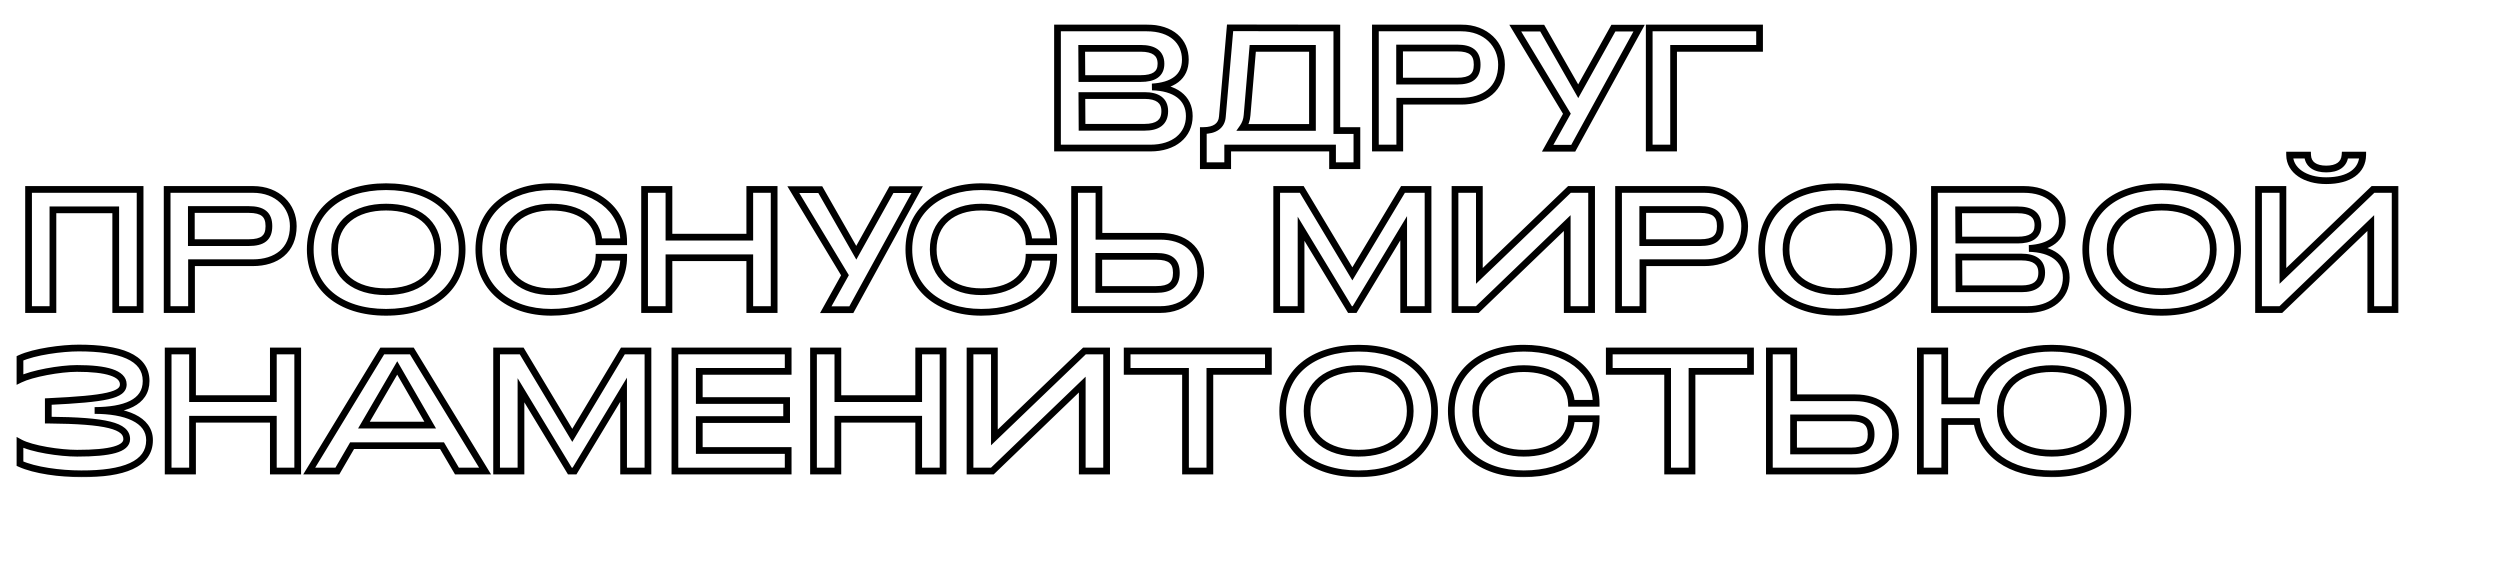<?xml version="1.0" encoding="UTF-8"?>
<svg xmlns="http://www.w3.org/2000/svg" width="743" height="169" viewBox="0 0 743 169" fill="none">
  <g clip-path="url(#clip0_944_123)">
    <mask id="path-1-outside-1_944_123" maskUnits="userSpaceOnUse" x="4" y="7" width="709" height="135" fill="black">
      <rect fill="white" x="4" y="7" width="709" height="135"></rect>
      <path d="M314.289 44V8.3H340.809C348.204 8.3 352.284 12.278 352.284 17.735C352.284 22.988 348.408 25.487 342.39 25.844C349.071 25.997 353.457 28.955 353.457 34.514C353.457 40.226 348.867 44 341.931 44H314.289ZM321.531 23.345H339.024C342.849 23.345 345.042 22.07 345.042 18.959C345.042 15.746 342.849 14.369 339.024 14.369H321.48L321.531 23.345ZM321.582 37.829H340.146C343.971 37.829 346.164 36.401 346.164 33.035C346.164 29.822 343.971 28.394 340.146 28.394H321.531L321.582 37.829ZM357.628 49.253V38.798C360.994 38.798 363.085 37.421 363.289 34.667L365.584 8.249L397.306 8.3V38.798H403.273V49.253H396.031V44H364.87V49.253H357.628ZM369.358 37.88H390.064V14.369H372.316L370.633 34.208C370.531 35.636 370.072 36.86 369.358 37.88ZM408.768 44V8.3H434.268C441.663 8.3 446.253 13.247 446.253 19.214C446.253 26.456 441.153 30.077 434.268 30.077H416.01V44H408.768ZM415.959 24.11H432.993C437.175 24.11 439.011 22.682 439.011 19.214C439.011 15.746 437.175 14.267 432.993 14.267H415.959V24.11ZM459.969 44.051L465.681 33.8L450.33 8.351H458.337L469.047 27.119L479.502 8.351H487.152L467.568 44.051H459.969ZM490.149 44V8.3H522.942V14.369H497.391V44H490.149ZM8.488 92V56.3H41.638V92H34.396V62.369H15.73V92H8.488ZM49.676 92V56.3H75.177C82.572 56.3 87.162 61.247 87.162 67.214C87.162 74.456 82.061 78.077 75.177 78.077H56.919V92H49.676ZM56.867 72.11H73.901C78.084 72.11 79.919 70.682 79.919 67.214C79.919 63.746 78.084 62.267 73.901 62.267H56.867V72.11ZM114.749 92.816C100.826 92.816 92.207 85.37 92.207 74.15C92.207 62.93 100.826 55.484 114.749 55.484C128.723 55.484 137.342 62.93 137.342 74.15C137.342 85.37 128.723 92.816 114.749 92.816ZM114.749 86.696C124.082 86.696 130.1 82.055 130.1 74.15C130.1 66.245 124.082 61.553 114.749 61.553C105.467 61.553 99.449 66.245 99.449 74.15C99.449 82.055 105.467 86.696 114.749 86.696ZM163.835 92.816C150.932 92.816 142.313 85.37 142.313 74.15C142.313 62.93 150.932 55.484 163.835 55.484C176.738 55.484 185.357 62.012 185.357 71.855H178.013C177.707 65.327 172.046 61.553 163.835 61.553C155.267 61.553 149.555 66.245 149.555 74.15C149.555 82.055 155.267 86.696 163.835 86.696C172.097 86.696 177.758 82.973 178.013 76.445H185.357C185.357 86.288 176.738 92.816 163.835 92.816ZM191.57 92V56.3H198.812V70.478H222.833V56.3H230.075V92H222.833V76.598H198.812V92H191.57ZM245.41 92.051L251.122 81.8L235.771 56.351H243.778L254.488 75.119L264.943 56.351H272.593L253.009 92.051H245.41ZM291.634 92.816C278.731 92.816 270.112 85.37 270.112 74.15C270.112 62.93 278.731 55.484 291.634 55.484C304.537 55.484 313.156 62.012 313.156 71.855H305.812C305.506 65.327 299.845 61.553 291.634 61.553C283.066 61.553 277.354 66.245 277.354 74.15C277.354 82.055 283.066 86.696 291.634 86.696C299.896 86.696 305.557 82.973 305.812 76.445H313.156C313.156 86.288 304.537 92.816 291.634 92.816ZM319.369 56.3H326.611V70.223H344.869C351.754 70.223 356.854 73.844 356.854 81.086C356.854 87.053 352.264 92 344.869 92H319.369V56.3ZM326.56 76.19V86.033H343.594C347.776 86.033 349.612 84.554 349.612 81.086C349.612 77.618 347.776 76.19 343.594 76.19H326.56ZM379.433 92V56.3H386.879L401.924 81.392L416.969 56.3H424.415V92H417.173V67.826L402.587 92H401.21L386.675 67.979V92H379.433ZM473.022 92H465.78V66.296L439.056 92H432.426V56.3H439.668V82.004L466.443 56.3H473.022V92ZM481.035 92V56.3H506.535C513.93 56.3 518.52 61.247 518.52 67.214C518.52 74.456 513.42 78.077 506.535 78.077H488.277V92H481.035ZM488.226 72.11H505.26C509.442 72.11 511.278 70.682 511.278 67.214C511.278 63.746 509.442 62.267 505.26 62.267H488.226V72.11ZM546.107 92.816C532.184 92.816 523.565 85.37 523.565 74.15C523.565 62.93 532.184 55.484 546.107 55.484C560.081 55.484 568.7 62.93 568.7 74.15C568.7 85.37 560.081 92.816 546.107 92.816ZM546.107 86.696C555.44 86.696 561.458 82.055 561.458 74.15C561.458 66.245 555.44 61.553 546.107 61.553C536.825 61.553 530.807 66.245 530.807 74.15C530.807 82.055 536.825 86.696 546.107 86.696ZM574.917 92V56.3H601.437C608.832 56.3 612.912 60.278 612.912 65.735C612.912 70.988 609.036 73.487 603.018 73.844C609.699 73.997 614.085 76.955 614.085 82.514C614.085 88.226 609.495 92 602.559 92H574.917ZM582.159 71.345H599.652C603.477 71.345 605.67 70.07 605.67 66.959C605.67 63.746 603.477 62.369 599.652 62.369H582.108L582.159 71.345ZM582.21 85.829H600.774C604.599 85.829 606.792 84.401 606.792 81.035C606.792 77.822 604.599 76.394 600.774 76.394H582.159L582.21 85.829ZM642.43 92.816C628.507 92.816 619.888 85.37 619.888 74.15C619.888 62.93 628.507 55.484 642.43 55.484C656.404 55.484 665.023 62.93 665.023 74.15C665.023 85.37 656.404 92.816 642.43 92.816ZM642.43 86.696C651.763 86.696 657.781 82.055 657.781 74.15C657.781 66.245 651.763 61.553 642.43 61.553C633.148 61.553 627.13 66.245 627.13 74.15C627.13 82.055 633.148 86.696 642.43 86.696ZM691.333 53.699C685.111 53.699 680.521 50.69 680.47 46.1H685.825C685.927 48.905 688.171 50.231 691.333 50.231C694.597 50.231 696.739 48.905 696.943 46.1H702.196C702.145 50.69 698.269 53.699 691.333 53.699ZM711.835 92H704.593V66.296L677.869 92H671.239V56.3H678.481V82.004L705.256 56.3H711.835V92ZM24.145 140.816C17.872 140.816 10.273 139.796 5.938 137.807V131.534C9.406 133.421 17.821 134.696 22.921 134.696C32.968 134.696 37.66 133.37 37.66 130.514C37.66 126.587 31.795 125.006 14.353 124.853V119.345C31.693 118.529 36.64 117.407 36.64 114.245C36.64 110.981 31.693 109.502 22.87 109.502C17.821 109.502 9.457 111.032 5.938 112.766V106.493C10.222 104.504 18.484 103.433 23.38 103.433C35.569 103.433 43.423 106.085 43.423 113.225C43.423 119.702 36.997 121.946 28.123 121.997C37.201 121.997 44.443 124.598 44.443 130.82C44.443 138.011 36.691 140.867 24.145 140.816ZM49.975 140V104.3H57.217V118.478H81.238V104.3H88.48V140H81.238V124.598H57.217V140H49.975ZM91.895 140L113.621 104.3H122.393L144.17 140H135.806L131.369 132.452H104.645L100.259 140H91.895ZM108.164 126.332H127.85L118.058 109.349L108.164 126.332ZM147.592 140V104.3H155.038L170.083 129.392L185.128 104.3H192.574V140H185.332V115.826L170.746 140H169.369L154.834 115.979V140H147.592ZM200.585 140V104.3H234.245V110.369H207.827V119.039H233.786V124.7H207.827V133.88H234.245V140H200.585ZM241.773 140V104.3H249.015V118.478H273.036V104.3H280.278V140H273.036V124.598H249.015V140H241.773ZM328.887 140H321.645V114.296L294.921 140H288.291V104.3H295.533V130.004L322.308 104.3H328.887V140ZM352.332 140V110.369H334.992V104.3H376.965V110.369H359.574V140H352.332ZM403.765 140.816C389.842 140.816 381.223 133.37 381.223 122.15C381.223 110.93 389.842 103.484 403.765 103.484C417.739 103.484 426.358 110.93 426.358 122.15C426.358 133.37 417.739 140.816 403.765 140.816ZM403.765 134.696C413.098 134.696 419.116 130.055 419.116 122.15C419.116 114.245 413.098 109.553 403.765 109.553C394.483 109.553 388.465 114.245 388.465 122.15C388.465 130.055 394.483 134.696 403.765 134.696ZM452.851 140.816C439.948 140.816 431.329 133.37 431.329 122.15C431.329 110.93 439.948 103.484 452.851 103.484C465.754 103.484 474.373 110.012 474.373 119.855H467.029C466.723 113.327 461.062 109.553 452.851 109.553C444.283 109.553 438.571 114.245 438.571 122.15C438.571 130.055 444.283 134.696 452.851 134.696C461.113 134.696 466.774 130.973 467.029 124.445H474.373C474.373 134.288 465.754 140.816 452.851 140.816ZM495.62 140V110.369H478.28V104.3H520.253V110.369H502.862V140H495.62ZM525.859 104.3H533.101V118.223H551.359C558.244 118.223 563.344 121.844 563.344 129.086C563.344 135.053 558.754 140 551.359 140H525.859V104.3ZM533.05 124.19V134.033H550.084C554.266 134.033 556.102 132.554 556.102 129.086C556.102 125.618 554.266 124.19 550.084 124.19H533.05ZM609.802 103.484C623.776 103.484 632.395 110.93 632.395 122.15C632.395 133.37 623.776 140.816 609.802 140.816C597.205 140.816 588.943 134.747 587.515 125.261H577.978V140H570.736V104.3H577.978V119.141H587.464C588.892 109.604 597.154 103.484 609.802 103.484ZM609.802 134.696C619.135 134.696 625.153 130.055 625.153 122.15C625.153 114.245 619.135 109.553 609.802 109.553C600.52 109.553 594.502 114.245 594.502 122.15C594.502 130.055 600.52 134.696 609.802 134.696Z"></path>
    </mask>
    <path d="M314.289 44H313.289V45H314.289V44ZM314.289 8.3V7.3H313.289V8.3H314.289ZM342.39 25.844L342.331 24.846L342.367 26.844L342.39 25.844ZM321.531 23.345L320.531 23.351L320.536 24.345H321.531V23.345ZM321.48 14.369V13.369H320.474L320.48 14.375L321.48 14.369ZM321.582 37.829L320.582 37.834L320.587 38.829H321.582V37.829ZM321.531 28.394V27.394H320.525L320.531 28.399L321.531 28.394ZM315.289 44V8.3H313.289V44H315.289ZM314.289 9.3H340.809V7.3H314.289V9.3ZM340.809 9.3C344.333 9.3 346.948 10.247 348.666 11.728C350.371 13.198 351.284 15.271 351.284 17.735H353.284C353.284 14.742 352.157 12.097 349.972 10.214C347.802 8.342 344.679 7.3 340.809 7.3V9.3ZM351.284 17.735C351.284 20.081 350.436 21.714 348.983 22.833C347.484 23.988 345.237 24.673 342.331 24.846L342.449 26.842C345.561 26.658 348.261 25.915 350.204 24.418C352.194 22.885 353.284 20.642 353.284 17.735H351.284ZM342.367 26.844C345.583 26.917 348.12 27.666 349.827 28.951C351.495 30.206 352.457 32.033 352.457 34.514H354.457C354.457 31.436 353.225 29.005 351.03 27.353C348.874 25.731 345.877 24.924 342.413 24.844L342.367 26.844ZM352.457 34.514C352.457 37.079 351.437 39.164 349.659 40.627C347.864 42.104 345.225 43 341.931 43V45C345.572 45 348.696 44.009 350.93 42.171C353.182 40.319 354.457 37.661 354.457 34.514H352.457ZM341.931 43H314.289V45H341.931V43ZM321.531 24.345H339.024V22.345H321.531V24.345ZM339.024 24.345C341.014 24.345 342.762 24.02 344.035 23.142C345.378 22.215 346.042 20.782 346.042 18.959H344.042C344.042 20.247 343.609 21.006 342.9 21.495C342.12 22.033 340.858 22.345 339.024 22.345V24.345ZM346.042 18.959C346.042 17.099 345.39 15.62 344.055 14.65C342.78 13.724 341.026 13.369 339.024 13.369V15.369C340.847 15.369 342.101 15.703 342.879 16.268C343.597 16.79 344.042 17.606 344.042 18.959H346.042ZM339.024 13.369H321.48V15.369H339.024V13.369ZM320.48 14.375L320.531 23.351L322.531 23.339L322.48 14.363L320.48 14.375ZM321.582 38.829H340.146V36.829H321.582V38.829ZM340.146 38.829C342.153 38.829 343.915 38.459 345.193 37.491C346.524 36.483 347.164 34.954 347.164 33.035H345.164C345.164 34.482 344.707 35.35 343.985 35.897C343.21 36.484 341.963 36.829 340.146 36.829V38.829ZM347.164 33.035C347.164 31.176 346.513 29.688 345.184 28.705C343.91 27.764 342.154 27.394 340.146 27.394V29.394C341.962 29.394 343.216 29.738 343.995 30.314C344.718 30.848 345.164 31.681 345.164 33.035H347.164ZM340.146 27.394H321.531V29.394H340.146V27.394ZM320.531 28.399L320.582 37.834L322.582 37.824L322.531 28.389L320.531 28.399ZM357.628 49.253H356.628V50.253H357.628V49.253ZM357.628 38.798V37.798H356.628V38.798H357.628ZM363.289 34.667L362.292 34.58L362.291 34.593L363.289 34.667ZM365.584 8.249L365.585 7.249L364.667 7.248L364.587 8.162L365.584 8.249ZM397.306 8.3H398.306V7.302L397.307 7.3L397.306 8.3ZM397.306 38.798H396.306V39.798H397.306V38.798ZM403.273 38.798H404.273V37.798H403.273V38.798ZM403.273 49.253V50.253H404.273V49.253H403.273ZM396.031 49.253H395.031V50.253H396.031V49.253ZM396.031 44H397.031V43H396.031V44ZM364.87 44V43H363.87V44H364.87ZM364.87 49.253V50.253H365.87V49.253H364.87ZM369.358 37.88L368.538 37.306L367.437 38.88H369.358V37.88ZM390.064 37.88V38.88H391.064V37.88H390.064ZM390.064 14.369H391.064V13.369H390.064V14.369ZM372.316 14.369V13.369H371.397L371.319 14.284L372.316 14.369ZM370.633 34.208L369.636 34.123L369.635 34.137L370.633 34.208ZM358.628 49.253V38.798H356.628V49.253H358.628ZM357.628 39.798C359.429 39.798 361.024 39.432 362.223 38.58C363.459 37.702 364.164 36.384 364.286 34.741L362.291 34.593C362.209 35.704 361.767 36.451 361.065 36.95C360.325 37.475 359.192 37.798 357.628 37.798V39.798ZM364.285 34.754L366.58 8.336L364.587 8.162L362.292 34.581L364.285 34.754ZM365.582 9.249L397.304 9.3L397.307 7.3L365.585 7.249L365.582 9.249ZM396.306 8.3V38.798H398.306V8.3H396.306ZM397.306 39.798H403.273V37.798H397.306V39.798ZM402.273 38.798V49.253H404.273V38.798H402.273ZM403.273 48.253H396.031V50.253H403.273V48.253ZM397.031 49.253V44H395.031V49.253H397.031ZM396.031 43H364.87V45H396.031V43ZM363.87 44V49.253H365.87V44H363.87ZM364.87 48.253H357.628V50.253H364.87V48.253ZM369.358 38.88H390.064V36.88H369.358V38.88ZM391.064 37.88V14.369H389.064V37.88H391.064ZM390.064 13.369H372.316V15.369H390.064V13.369ZM371.319 14.284L369.636 34.123L371.629 34.292L373.312 14.454L371.319 14.284ZM369.635 34.137C369.546 35.385 369.148 36.435 368.538 37.306L370.177 38.453C370.995 37.285 371.515 35.887 371.63 34.279L369.635 34.137ZM408.768 44H407.768V45H408.768V44ZM408.768 8.3V7.3H407.768V8.3H408.768ZM416.01 30.077V29.077H415.01V30.077H416.01ZM416.01 44V45H417.01V44H416.01ZM415.959 24.11H414.959V25.11H415.959V24.11ZM415.959 14.267V13.267H414.959V14.267H415.959ZM409.768 44V8.3H407.768V44H409.768ZM408.768 9.3H434.268V7.3H408.768V9.3ZM434.268 9.3C441.153 9.3 445.253 13.84 445.253 19.214H447.253C447.253 12.654 442.174 7.3 434.268 7.3V9.3ZM445.253 19.214C445.253 22.581 444.079 25.003 442.196 26.599C440.29 28.214 437.547 29.077 434.268 29.077V31.077C437.875 31.077 441.124 30.129 443.489 28.124C445.878 26.099 447.253 23.089 447.253 19.214H445.253ZM434.268 29.077H416.01V31.077H434.268V29.077ZM415.01 30.077V44H417.01V30.077H415.01ZM416.01 43H408.768V45H416.01V43ZM415.959 25.11H432.993V23.11H415.959V25.11ZM432.993 25.11C435.158 25.11 436.947 24.749 438.198 23.741C439.501 22.692 440.011 21.12 440.011 19.214H438.011C438.011 20.776 437.604 21.652 436.943 22.184C436.231 22.757 435.011 23.11 432.993 23.11V25.11ZM440.011 19.214C440.011 17.308 439.501 15.728 438.204 14.666C436.954 13.643 435.164 13.267 432.993 13.267V15.267C435.005 15.267 436.224 15.63 436.937 16.214C437.603 16.759 438.011 17.652 438.011 19.214H440.011ZM432.993 13.267H415.959V15.267H432.993V13.267ZM414.959 14.267V24.11H416.959V14.267H414.959ZM459.969 44.051L459.095 43.564L458.267 45.051H459.969V44.051ZM465.681 33.8L466.554 34.287L466.837 33.78L466.537 33.283L465.681 33.8ZM450.33 8.351V7.351H448.559L449.473 8.868L450.33 8.351ZM458.337 8.351L459.205 7.855L458.917 7.351H458.337V8.351ZM469.047 27.119L468.178 27.615L469.057 29.155L469.92 27.606L469.047 27.119ZM479.502 8.351V7.351H478.914L478.628 7.864L479.502 8.351ZM487.152 8.351L488.028 8.832L488.841 7.351H487.152V8.351ZM467.568 44.051V45.051H468.16L468.444 44.532L467.568 44.051ZM460.842 44.538L466.554 34.287L464.807 33.313L459.095 43.564L460.842 44.538ZM466.537 33.283L451.186 7.834L449.473 8.868L464.824 34.316L466.537 33.283ZM450.33 9.351H458.337V7.351H450.33V9.351ZM457.468 8.847L468.178 27.615L469.915 26.623L459.205 7.855L457.468 8.847ZM469.92 27.606L480.375 8.838L478.628 7.864L468.173 26.632L469.92 27.606ZM479.502 9.351H487.152V7.351H479.502V9.351ZM486.275 7.87L466.691 43.57L468.444 44.532L488.028 8.832L486.275 7.87ZM467.568 43.051H459.969V45.051H467.568V43.051ZM490.149 44H489.149V45H490.149V44ZM490.149 8.3V7.3H489.149V8.3H490.149ZM522.942 8.3H523.942V7.3H522.942V8.3ZM522.942 14.369V15.369H523.942V14.369H522.942ZM497.391 14.369V13.369H496.391V14.369H497.391ZM497.391 44V45H498.391V44H497.391ZM491.149 44V8.3H489.149V44H491.149ZM490.149 9.3H522.942V7.3H490.149V9.3ZM521.942 8.3V14.369H523.942V8.3H521.942ZM522.942 13.369H497.391V15.369H522.942V13.369ZM496.391 14.369V44H498.391V14.369H496.391ZM497.391 43H490.149V45H497.391V43ZM8.488 92H7.488V93H8.488V92ZM8.488 56.3V55.3H7.488V56.3H8.488ZM41.638 56.3H42.638V55.3H41.638V56.3ZM41.638 92V93H42.638V92H41.638ZM34.396 92H33.396V93H34.396V92ZM34.396 62.369H35.396V61.369H34.396V62.369ZM15.73 62.369V61.369H14.73V62.369H15.73ZM15.73 92V93H16.73V92H15.73ZM9.488 92V56.3H7.488V92H9.488ZM8.488 57.3H41.638V55.3H8.488V57.3ZM40.638 56.3V92H42.638V56.3H40.638ZM41.638 91H34.396V93H41.638V91ZM35.396 92V62.369H33.396V92H35.396ZM34.396 61.369H15.73V63.369H34.396V61.369ZM14.73 62.369V92H16.73V62.369H14.73ZM15.73 91H8.488V93H15.73V91ZM49.676 92H48.676V93H49.676V92ZM49.676 56.3V55.3H48.676V56.3H49.676ZM56.919 78.077V77.077H55.919V78.077H56.919ZM56.919 92V93H57.919V92H56.919ZM56.867 72.11H55.867V73.11H56.867V72.11ZM56.867 62.267V61.267H55.867V62.267H56.867ZM50.676 92V56.3H48.676V92H50.676ZM49.676 57.3H75.177V55.3H49.676V57.3ZM75.177 57.3C82.061 57.3 86.162 61.84 86.162 67.214H88.162C88.162 60.654 83.082 55.3 75.177 55.3V57.3ZM86.162 67.214C86.162 70.581 84.987 73.002 83.104 74.599C81.198 76.214 78.455 77.077 75.177 77.077V79.077C78.783 79.077 82.032 78.129 84.397 76.124C86.786 74.099 88.162 71.089 88.162 67.214H86.162ZM75.177 77.077H56.919V79.077H75.177V77.077ZM55.919 78.077V92H57.919V78.077H55.919ZM56.919 91H49.676V93H56.919V91ZM56.867 73.11H73.901V71.11H56.867V73.11ZM73.901 73.11C76.066 73.11 77.855 72.749 79.106 71.741C80.409 70.692 80.919 69.12 80.919 67.214H78.919C78.919 68.776 78.512 69.652 77.852 70.184C77.139 70.757 75.919 71.11 73.901 71.11V73.11ZM80.919 67.214C80.919 65.308 80.409 63.728 79.112 62.666C77.862 61.643 76.072 61.267 73.901 61.267V63.267C75.913 63.267 77.132 63.63 77.846 64.214C78.511 64.759 78.919 65.652 78.919 67.214H80.919ZM73.901 61.267H56.867V63.267H73.901V61.267ZM55.867 62.267V72.11H57.867V62.267H55.867ZM114.749 91.816C107.958 91.816 102.57 90 98.899 86.924C95.245 83.862 93.207 79.484 93.207 74.15H91.207C91.207 80.036 93.478 84.991 97.615 88.457C101.734 91.909 107.617 93.816 114.749 93.816V91.816ZM93.207 74.15C93.207 68.816 95.245 64.438 98.899 61.376C102.57 58.3 107.958 56.484 114.749 56.484V54.484C107.617 54.484 101.734 56.391 97.615 59.843C93.478 63.309 91.207 68.264 91.207 74.15H93.207ZM114.749 56.484C121.566 56.484 126.967 58.3 130.644 61.377C134.303 64.438 136.342 68.816 136.342 74.15H138.342C138.342 68.264 136.071 63.309 131.927 59.843C127.802 56.391 121.906 54.484 114.749 54.484V56.484ZM136.342 74.15C136.342 79.484 134.303 83.862 130.644 86.924C126.967 90 121.566 91.816 114.749 91.816V93.816C121.906 93.816 127.802 91.909 131.927 88.457C136.071 84.991 138.342 80.036 138.342 74.15H136.342ZM114.749 87.696C119.569 87.696 123.652 86.499 126.551 84.167C129.477 81.814 131.1 78.381 131.1 74.15H129.1C129.1 77.824 127.714 80.665 125.298 82.608C122.855 84.573 119.262 85.696 114.749 85.696V87.696ZM131.1 74.15C131.1 69.92 129.477 66.475 126.553 64.11C123.655 61.764 119.571 60.553 114.749 60.553V62.553C119.26 62.553 122.852 63.688 125.295 65.665C127.714 67.621 129.1 70.475 129.1 74.15H131.1ZM114.749 60.553C109.951 60.553 105.88 61.765 102.988 64.11C100.071 66.476 98.449 69.92 98.449 74.15H100.449C100.449 70.475 101.835 67.621 104.248 65.664C106.685 63.687 110.265 62.553 114.749 62.553V60.553ZM98.449 74.15C98.449 78.381 100.072 81.813 102.99 84.166C105.883 86.498 109.953 87.696 114.749 87.696V85.696C110.262 85.696 106.683 84.573 104.246 82.609C101.835 80.665 100.449 77.824 100.449 74.15H98.449ZM185.357 71.855V72.855H186.357V71.855H185.357ZM178.013 71.855L177.014 71.902L177.059 72.855H178.013V71.855ZM178.013 76.445V75.445H177.051L177.014 76.406L178.013 76.445ZM185.357 76.445H186.357V75.445H185.357V76.445ZM163.835 91.816C157.571 91.816 152.439 90.01 148.89 86.935C145.354 83.871 143.313 79.486 143.313 74.15H141.313C141.313 80.034 143.582 84.982 147.58 88.446C151.566 91.899 157.196 93.816 163.835 93.816V91.816ZM143.313 74.15C143.313 68.814 145.354 64.429 148.89 61.365C152.439 58.29 157.571 56.484 163.835 56.484V54.484C157.196 54.484 151.566 56.401 147.58 59.854C143.582 63.318 141.313 68.266 141.313 74.15H143.313ZM163.835 56.484C170.129 56.484 175.279 58.077 178.829 60.775C182.357 63.455 184.357 67.257 184.357 71.855H186.357C186.357 66.609 184.047 62.227 180.039 59.182C176.055 56.155 170.444 54.484 163.835 54.484V56.484ZM185.357 70.855H178.013V72.855H185.357V70.855ZM179.012 71.808C178.844 68.231 177.193 65.374 174.467 63.44C171.77 61.527 168.08 60.553 163.835 60.553V62.553C167.801 62.553 171.047 63.466 173.31 65.072C175.544 66.657 176.876 68.951 177.014 71.902L179.012 71.808ZM163.835 60.553C159.376 60.553 155.552 61.774 152.828 64.131C150.086 66.502 148.555 69.939 148.555 74.15H150.555C150.555 70.456 151.88 67.594 154.136 65.644C156.409 63.678 159.726 62.553 163.835 62.553V60.553ZM148.555 74.15C148.555 78.361 150.086 81.787 152.83 84.146C155.555 86.489 159.379 87.696 163.835 87.696V85.696C159.723 85.696 156.406 84.583 154.134 82.629C151.879 80.691 150.555 77.844 150.555 74.15H148.555ZM163.835 87.696C168.101 87.696 171.804 86.737 174.502 84.836C177.232 82.913 178.872 80.065 179.012 76.484L177.014 76.406C176.898 79.353 175.581 81.63 173.351 83.201C171.089 84.794 167.83 85.696 163.835 85.696V87.696ZM178.013 77.445H185.357V75.445H178.013V77.445ZM184.357 76.445C184.357 81.043 182.357 84.845 178.829 87.525C175.279 90.223 170.129 91.816 163.835 91.816V93.816C170.444 93.816 176.055 92.145 180.039 89.118C184.047 86.073 186.357 81.691 186.357 76.445H184.357ZM191.57 92H190.57V93H191.57V92ZM191.57 56.3V55.3H190.57V56.3H191.57ZM198.812 56.3H199.812V55.3H198.812V56.3ZM198.812 70.478H197.812V71.478H198.812V70.478ZM222.833 70.478V71.478H223.833V70.478H222.833ZM222.833 56.3V55.3H221.833V56.3H222.833ZM230.075 56.3H231.075V55.3H230.075V56.3ZM230.075 92V93H231.075V92H230.075ZM222.833 92H221.833V93H222.833V92ZM222.833 76.598H223.833V75.598H222.833V76.598ZM198.812 76.598V75.598H197.812V76.598H198.812ZM198.812 92V93H199.812V92H198.812ZM192.57 92V56.3H190.57V92H192.57ZM191.57 57.3H198.812V55.3H191.57V57.3ZM197.812 56.3V70.478H199.812V56.3H197.812ZM198.812 71.478H222.833V69.478H198.812V71.478ZM223.833 70.478V56.3H221.833V70.478H223.833ZM222.833 57.3H230.075V55.3H222.833V57.3ZM229.075 56.3V92H231.075V56.3H229.075ZM230.075 91H222.833V93H230.075V91ZM223.833 92V76.598H221.833V92H223.833ZM222.833 75.598H198.812V77.598H222.833V75.598ZM197.812 76.598V92H199.812V76.598H197.812ZM198.812 91H191.57V93H198.812V91ZM245.41 92.051L244.537 91.564L243.708 93.051H245.41V92.051ZM251.122 81.8L251.996 82.287L252.278 81.78L251.978 81.284L251.122 81.8ZM235.771 56.351V55.351H234L234.915 56.867L235.771 56.351ZM243.778 56.351L244.647 55.855L244.359 55.351H243.778V56.351ZM254.488 75.119L253.62 75.615L254.499 77.155L255.362 75.606L254.488 75.119ZM264.943 56.351V55.351H264.355L264.069 55.864L264.943 56.351ZM272.593 56.351L273.47 56.832L274.282 55.351H272.593V56.351ZM253.009 92.051V93.051H253.601L253.886 92.532L253.009 92.051ZM246.284 92.538L251.996 82.287L250.249 81.313L244.537 91.564L246.284 92.538ZM251.978 81.284L236.627 55.834L234.915 56.867L250.266 82.317L251.978 81.284ZM235.771 57.351H243.778V55.351H235.771V57.351ZM242.91 56.847L253.62 75.615L255.357 74.623L244.647 55.855L242.91 56.847ZM255.362 75.606L265.817 56.838L264.069 55.864L253.614 74.632L255.362 75.606ZM264.943 57.351H272.593V55.351H264.943V57.351ZM271.716 55.87L252.132 91.57L253.886 92.532L273.47 56.832L271.716 55.87ZM253.009 91.051H245.41V93.051H253.009V91.051ZM313.156 71.855V72.855H314.156V71.855H313.156ZM305.812 71.855L304.813 71.902L304.857 72.855H305.812V71.855ZM305.812 76.445V75.445H304.85L304.812 76.406L305.812 76.445ZM313.156 76.445H314.156V75.445H313.156V76.445ZM291.634 91.816C285.37 91.816 280.238 90.01 276.689 86.935C273.152 83.871 271.112 79.486 271.112 74.15H269.112C269.112 80.034 271.38 84.982 275.379 88.446C279.365 91.899 284.994 93.816 291.634 93.816V91.816ZM271.112 74.15C271.112 68.814 273.152 64.429 276.689 61.365C280.238 58.29 285.37 56.484 291.634 56.484V54.484C284.994 54.484 279.365 56.401 275.379 59.854C271.38 63.318 269.112 68.266 269.112 74.15H271.112ZM291.634 56.484C297.927 56.484 303.078 58.077 306.628 60.775C310.156 63.455 312.156 67.257 312.156 71.855H314.156C314.156 66.609 311.845 62.227 307.838 59.182C303.854 56.155 298.243 54.484 291.634 54.484V56.484ZM313.156 70.855H305.812V72.855H313.156V70.855ZM306.811 71.808C306.643 68.231 304.991 65.374 302.266 63.44C299.569 61.527 295.879 60.553 291.634 60.553V62.553C295.599 62.553 298.845 63.466 301.108 65.072C303.342 66.657 304.674 68.951 304.813 71.902L306.811 71.808ZM291.634 60.553C287.175 60.553 283.351 61.774 280.627 64.131C277.884 66.502 276.354 69.939 276.354 74.15H278.354C278.354 70.456 279.679 67.594 281.935 65.644C284.208 63.678 287.524 62.553 291.634 62.553V60.553ZM276.354 74.15C276.354 78.361 277.885 81.787 280.629 84.146C283.354 86.489 287.177 87.696 291.634 87.696V85.696C287.522 85.696 284.205 84.583 281.933 82.629C279.678 80.691 278.354 77.844 278.354 74.15H276.354ZM291.634 87.696C295.9 87.696 299.603 86.737 302.301 84.836C305.031 82.913 306.671 80.065 306.811 76.484L304.812 76.406C304.697 79.353 303.379 81.63 301.149 83.201C298.888 84.794 295.629 85.696 291.634 85.696V87.696ZM305.812 77.445H313.156V75.445H305.812V77.445ZM312.156 76.445C312.156 81.043 310.156 84.845 306.628 87.525C303.078 90.223 297.927 91.816 291.634 91.816V93.816C298.243 93.816 303.854 92.145 307.838 89.118C311.845 86.073 314.156 81.691 314.156 76.445H312.156ZM319.369 56.3V55.3H318.369V56.3H319.369ZM326.611 56.3H327.611V55.3H326.611V56.3ZM326.611 70.223H325.611V71.223H326.611V70.223ZM319.369 92H318.369V93H319.369V92ZM326.56 76.19V75.19H325.56V76.19H326.56ZM326.56 86.033H325.56V87.033H326.56V86.033ZM319.369 57.3H326.611V55.3H319.369V57.3ZM325.611 56.3V70.223H327.611V56.3H325.611ZM326.611 71.223H344.869V69.223H326.611V71.223ZM344.869 71.223C348.148 71.223 350.89 72.086 352.797 73.701C354.679 75.297 355.854 77.719 355.854 81.086H357.854C357.854 77.211 356.479 74.201 354.09 72.176C351.725 70.171 348.475 69.223 344.869 69.223V71.223ZM355.854 81.086C355.854 86.46 351.754 91 344.869 91V93C352.774 93 357.854 87.646 357.854 81.086H355.854ZM344.869 91H319.369V93H344.869V91ZM320.369 92V56.3H318.369V92H320.369ZM325.56 76.19V86.033H327.56V76.19H325.56ZM326.56 87.033H343.594V85.033H326.56V87.033ZM343.594 87.033C345.765 87.033 347.554 86.657 348.804 85.634C350.102 84.572 350.612 82.992 350.612 81.086H348.612C348.612 82.648 348.204 83.541 347.538 84.086C346.824 84.67 345.605 85.033 343.594 85.033V87.033ZM350.612 81.086C350.612 79.18 350.102 77.608 348.798 76.559C347.547 75.551 345.758 75.19 343.594 75.19V77.19C345.611 77.19 346.831 77.543 347.544 78.116C348.204 78.648 348.612 79.524 348.612 81.086H350.612ZM343.594 75.19H326.56V77.19H343.594V75.19ZM379.433 92H378.433V93H379.433V92ZM379.433 56.3V55.3H378.433V56.3H379.433ZM386.879 56.3L387.737 55.786L387.446 55.3H386.879V56.3ZM401.924 81.392L401.067 81.906L401.924 83.337L402.782 81.906L401.924 81.392ZM416.969 56.3V55.3H416.403L416.112 55.786L416.969 56.3ZM424.415 56.3H425.415V55.3H424.415V56.3ZM424.415 92V93H425.415V92H424.415ZM417.173 92H416.173V93H417.173V92ZM417.173 67.826H418.173V64.233L416.317 67.309L417.173 67.826ZM402.587 92V93H403.152L403.444 92.517L402.587 92ZM401.21 92L400.355 92.518L400.647 93H401.21V92ZM386.675 67.979L387.531 67.461L385.675 64.395V67.979H386.675ZM386.675 92V93H387.675V92H386.675ZM380.433 92V56.3H378.433V92H380.433ZM379.433 57.3H386.879V55.3H379.433V57.3ZM386.022 56.814L401.067 81.906L402.782 80.878L387.737 55.786L386.022 56.814ZM402.782 81.906L417.827 56.814L416.112 55.786L401.067 80.878L402.782 81.906ZM416.969 57.3H424.415V55.3H416.969V57.3ZM423.415 56.3V92H425.415V56.3H423.415ZM424.415 91H417.173V93H424.415V91ZM418.173 92V67.826H416.173V92H418.173ZM416.317 67.309L401.731 91.483L403.444 92.517L418.03 68.343L416.317 67.309ZM402.587 91H401.21V93H402.587V91ZM402.066 91.482L387.531 67.461L385.82 68.497L400.355 92.518L402.066 91.482ZM385.675 67.979V92H387.675V67.979H385.675ZM386.675 91H379.433V93H386.675V91ZM473.022 92V93H474.022V92H473.022ZM465.78 92H464.78V93H465.78V92ZM465.78 66.296H466.78V63.947L465.086 65.575L465.78 66.296ZM439.056 92V93H439.458L439.749 92.721L439.056 92ZM432.426 92H431.426V93H432.426V92ZM432.426 56.3V55.3H431.426V56.3H432.426ZM439.668 56.3H440.668V55.3H439.668V56.3ZM439.668 82.004H438.668V84.35L440.36 82.725L439.668 82.004ZM466.443 56.3V55.3H466.04L465.75 55.579L466.443 56.3ZM473.022 56.3H474.022V55.3H473.022V56.3ZM473.022 91H465.78V93H473.022V91ZM466.78 92V66.296H464.78V92H466.78ZM465.086 65.575L438.362 91.279L439.749 92.721L466.473 67.017L465.086 65.575ZM439.056 91H432.426V93H439.056V91ZM433.426 92V56.3H431.426V92H433.426ZM432.426 57.3H439.668V55.3H432.426V57.3ZM438.668 56.3V82.004H440.668V56.3H438.668ZM440.36 82.725L467.135 57.021L465.75 55.579L438.975 81.283L440.36 82.725ZM466.443 57.3H473.022V55.3H466.443V57.3ZM472.022 56.3V92H474.022V56.3H472.022ZM481.035 92H480.035V93H481.035V92ZM481.035 56.3V55.3H480.035V56.3H481.035ZM488.277 78.077V77.077H487.277V78.077H488.277ZM488.277 92V93H489.277V92H488.277ZM488.226 72.11H487.226V73.11H488.226V72.11ZM488.226 62.267V61.267H487.226V62.267H488.226ZM482.035 92V56.3H480.035V92H482.035ZM481.035 57.3H506.535V55.3H481.035V57.3ZM506.535 57.3C513.42 57.3 517.52 61.84 517.52 67.214H519.52C519.52 60.654 514.44 55.3 506.535 55.3V57.3ZM517.52 67.214C517.52 70.581 516.345 73.002 514.463 74.599C512.556 76.214 509.814 77.077 506.535 77.077V79.077C510.141 79.077 513.391 78.129 515.756 76.124C518.145 74.099 519.52 71.089 519.52 67.214H517.52ZM506.535 77.077H488.277V79.077H506.535V77.077ZM487.277 78.077V92H489.277V78.077H487.277ZM488.277 91H481.035V93H488.277V91ZM488.226 73.11H505.26V71.11H488.226V73.11ZM505.26 73.11C507.424 73.11 509.213 72.749 510.464 71.741C511.768 70.692 512.278 69.12 512.278 67.214H510.278C510.278 68.776 509.87 69.652 509.21 70.184C508.497 70.757 507.277 71.11 505.26 71.11V73.11ZM512.278 67.214C512.278 65.308 511.768 63.728 510.47 62.666C509.22 61.643 507.431 61.267 505.26 61.267V63.267C507.271 63.267 508.49 63.63 509.204 64.214C509.87 64.759 510.278 65.652 510.278 67.214H512.278ZM505.26 61.267H488.226V63.267H505.26V61.267ZM487.226 62.267V72.11H489.226V62.267H487.226ZM546.107 91.816C539.316 91.816 533.929 90 530.257 86.924C526.604 83.862 524.565 79.484 524.565 74.15H522.565C522.565 80.036 524.836 84.991 528.973 88.457C533.092 91.909 538.975 93.816 546.107 93.816V91.816ZM524.565 74.15C524.565 68.816 526.604 64.438 530.257 61.376C533.929 58.3 539.316 56.484 546.107 56.484V54.484C538.975 54.484 533.092 56.391 528.973 59.843C524.836 63.309 522.565 68.264 522.565 74.15H524.565ZM546.107 56.484C552.925 56.484 558.325 58.3 562.002 61.377C565.662 64.438 567.7 68.816 567.7 74.15H569.7C569.7 68.264 567.429 63.309 563.286 59.843C559.16 56.391 553.264 54.484 546.107 54.484V56.484ZM567.7 74.15C567.7 79.484 565.662 83.862 562.002 86.924C558.325 90 552.925 91.816 546.107 91.816V93.816C553.264 93.816 559.16 91.909 563.286 88.457C567.429 84.991 569.7 80.036 569.7 74.15H567.7ZM546.107 87.696C550.927 87.696 555.01 86.499 557.909 84.167C560.835 81.814 562.458 78.381 562.458 74.15H560.458C560.458 77.824 559.073 80.665 556.656 82.608C554.213 84.573 550.62 85.696 546.107 85.696V87.696ZM562.458 74.15C562.458 69.92 560.836 66.475 557.912 64.11C555.013 61.764 550.93 60.553 546.107 60.553V62.553C550.618 62.553 554.21 63.688 556.654 65.665C559.072 67.621 560.458 70.475 560.458 74.15H562.458ZM546.107 60.553C541.309 60.553 537.239 61.765 534.347 64.11C531.43 66.476 529.807 69.92 529.807 74.15H531.807C531.807 70.475 533.194 67.621 535.606 65.664C538.044 63.687 541.623 62.553 546.107 62.553V60.553ZM529.807 74.15C529.807 78.381 531.43 81.813 534.349 84.166C537.242 86.498 541.312 87.696 546.107 87.696V85.696C541.621 85.696 538.041 84.573 535.604 82.609C533.193 80.665 531.807 77.824 531.807 74.15H529.807ZM574.917 92H573.917V93H574.917V92ZM574.917 56.3V55.3H573.917V56.3H574.917ZM603.018 73.844L602.958 72.846L602.995 74.844L603.018 73.844ZM582.159 71.345L581.159 71.351L581.164 72.345H582.159V71.345ZM582.108 62.369V61.369H581.102L581.108 62.375L582.108 62.369ZM582.21 85.829L581.21 85.834L581.215 86.829H582.21V85.829ZM582.159 76.394V75.394H581.153L581.159 76.399L582.159 76.394ZM575.917 92V56.3H573.917V92H575.917ZM574.917 57.3H601.437V55.3H574.917V57.3ZM601.437 57.3C604.961 57.3 607.576 58.247 609.294 59.728C610.999 61.198 611.912 63.271 611.912 65.735H613.912C613.912 62.742 612.784 60.097 610.6 58.214C608.43 56.342 605.307 55.3 601.437 55.3V57.3ZM611.912 65.735C611.912 68.082 611.064 69.714 609.611 70.833C608.112 71.988 605.865 72.673 602.958 72.846L603.077 74.842C606.188 74.658 608.889 73.915 610.832 72.418C612.822 70.885 613.912 68.641 613.912 65.735H611.912ZM602.995 74.844C606.211 74.917 608.748 75.666 610.455 76.951C612.123 78.206 613.085 80.033 613.085 82.514H615.085C615.085 79.436 613.853 77.005 611.658 75.353C609.502 73.731 606.505 72.924 603.041 72.844L602.995 74.844ZM613.085 82.514C613.085 85.079 612.065 87.164 610.287 88.627C608.492 90.104 605.853 91 602.559 91V93C606.2 93 609.324 92.009 611.558 90.171C613.81 88.319 615.085 85.661 615.085 82.514H613.085ZM602.559 91H574.917V93H602.559V91ZM582.159 72.345H599.652V70.345H582.159V72.345ZM599.652 72.345C601.642 72.345 603.39 72.019 604.663 71.142C606.006 70.216 606.67 68.782 606.67 66.959H604.67C604.67 68.247 604.237 69.007 603.527 69.495C602.748 70.033 601.486 70.345 599.652 70.345V72.345ZM606.67 66.959C606.67 65.099 606.018 63.62 604.683 62.65C603.408 61.724 601.654 61.369 599.652 61.369V63.369C601.475 63.369 602.729 63.703 603.507 64.268C604.225 64.79 604.67 65.606 604.67 66.959H606.67ZM599.652 61.369H582.108V63.369H599.652V61.369ZM581.108 62.375L581.159 71.351L583.159 71.339L583.108 62.363L581.108 62.375ZM582.21 86.829H600.774V84.829H582.21V86.829ZM600.774 86.829C602.781 86.829 604.543 86.46 605.821 85.491C607.152 84.483 607.792 82.954 607.792 81.035H605.792C605.792 82.482 605.335 83.35 604.613 83.897C603.838 84.484 602.591 84.829 600.774 84.829V86.829ZM607.792 81.035C607.792 79.176 607.141 77.688 605.811 76.705C604.538 75.764 602.782 75.394 600.774 75.394V77.394C602.59 77.394 603.844 77.738 604.623 78.314C605.346 78.848 605.792 79.681 605.792 81.035H607.792ZM600.774 75.394H582.159V77.394H600.774V75.394ZM581.159 76.399L581.21 85.834L583.21 85.824L583.159 76.389L581.159 76.399ZM642.43 91.816C635.639 91.816 630.251 90 626.58 86.924C622.926 83.862 620.888 79.484 620.888 74.15H618.888C618.888 80.036 621.159 84.991 625.295 88.457C629.414 91.909 635.298 93.816 642.43 93.816V91.816ZM620.888 74.15C620.888 68.816 622.926 64.438 626.58 61.376C630.251 58.3 635.639 56.484 642.43 56.484V54.484C635.298 54.484 629.414 56.391 625.295 59.843C621.159 63.309 618.888 68.264 618.888 74.15H620.888ZM642.43 56.484C649.247 56.484 654.647 58.3 658.325 61.377C661.984 64.438 664.023 68.816 664.023 74.15H666.023C666.023 68.264 663.751 63.309 659.608 59.843C655.482 56.391 649.586 54.484 642.43 54.484V56.484ZM664.023 74.15C664.023 79.484 661.984 83.862 658.325 86.924C654.647 90 649.247 91.816 642.43 91.816V93.816C649.586 93.816 655.482 91.909 659.608 88.457C663.751 84.991 666.023 80.036 666.023 74.15H664.023ZM642.43 87.696C647.249 87.696 651.332 86.499 654.232 84.167C657.157 81.814 658.781 78.381 658.781 74.15H656.781C656.781 77.824 655.395 80.665 652.978 82.608C650.535 84.573 646.943 85.696 642.43 85.696V87.696ZM658.781 74.15C658.781 69.92 657.158 66.475 654.234 64.11C651.335 61.764 647.252 60.553 642.43 60.553V62.553C646.94 62.553 650.532 63.688 652.976 65.665C655.394 67.621 656.781 70.475 656.781 74.15H658.781ZM642.43 60.553C637.632 60.553 633.561 61.765 630.669 64.11C627.752 66.476 626.13 69.92 626.13 74.15H628.13C628.13 70.475 629.516 67.621 631.929 65.664C634.366 63.687 637.945 62.553 642.43 62.553V60.553ZM626.13 74.15C626.13 78.381 627.753 81.813 630.671 84.166C633.564 86.498 637.634 87.696 642.43 87.696V85.696C637.943 85.696 634.363 84.573 631.926 82.609C629.516 80.665 628.13 77.824 628.13 74.15H626.13ZM680.47 46.1V45.1H679.459L679.47 46.111L680.47 46.1ZM685.825 46.1L686.824 46.064L686.789 45.1H685.825V46.1ZM696.943 46.1V45.1H696.013L695.946 46.028L696.943 46.1ZM702.196 46.1L703.196 46.111L703.207 45.1H702.196V46.1ZM711.835 92V93H712.835V92H711.835ZM704.593 92H703.593V93H704.593V92ZM704.593 66.296H705.593V63.947L703.9 65.575L704.593 66.296ZM677.869 92V93H678.272L678.562 92.721L677.869 92ZM671.239 92H670.239V93H671.239V92ZM671.239 56.3V55.3H670.239V56.3H671.239ZM678.481 56.3H679.481V55.3H678.481V56.3ZM678.481 82.004H677.481V84.35L679.174 82.725L678.481 82.004ZM705.256 56.3V55.3H704.854L704.563 55.579L705.256 56.3ZM711.835 56.3H712.835V55.3H711.835V56.3ZM691.333 52.699C688.37 52.699 685.879 51.981 684.153 50.796C682.448 49.626 681.491 48.011 681.47 46.089L679.47 46.111C679.5 48.779 680.863 50.964 683.021 52.445C685.159 53.913 688.073 54.699 691.333 54.699V52.699ZM680.47 47.1H685.825V45.1H680.47V47.1ZM684.826 46.136C684.887 47.835 685.618 49.164 686.856 50.035C688.052 50.877 689.631 51.231 691.333 51.231V49.231C689.873 49.231 688.749 48.922 688.007 48.4C687.307 47.907 686.865 47.17 686.824 46.064L684.826 46.136ZM691.333 51.231C693.082 51.231 694.663 50.878 695.861 50.035C697.098 49.164 697.819 47.845 697.94 46.172L695.946 46.028C695.863 47.16 695.411 47.906 694.71 48.4C693.97 48.921 692.848 49.231 691.333 49.231V51.231ZM696.943 47.1H702.196V45.1H696.943V47.1ZM701.196 46.089C701.174 48.07 700.344 49.671 698.762 50.809C697.146 51.972 694.673 52.699 691.333 52.699V54.699C694.929 54.699 697.862 53.921 699.931 52.432C702.034 50.919 703.167 48.72 703.196 46.111L701.196 46.089ZM711.835 91H704.593V93H711.835V91ZM705.593 92V66.296H703.593V92H705.593ZM703.9 65.575L677.176 91.279L678.562 92.721L705.286 67.017L703.9 65.575ZM677.869 91H671.239V93H677.869V91ZM672.239 92V56.3H670.239V92H672.239ZM671.239 57.3H678.481V55.3H671.239V57.3ZM677.481 56.3V82.004H679.481V56.3H677.481ZM679.174 82.725L705.949 57.021L704.563 55.579L677.788 81.283L679.174 82.725ZM705.256 57.3H711.835V55.3H705.256V57.3ZM710.835 56.3V92H712.835V56.3H710.835ZM24.145 140.816L24.149 139.816H24.145V140.816ZM5.938 137.807H4.938V138.448L5.521 138.716L5.938 137.807ZM5.938 131.534L6.416 130.656L4.938 129.851V131.534H5.938ZM14.353 124.853H13.353V125.844L14.344 125.853L14.353 124.853ZM14.353 119.345L14.306 118.346L13.353 118.391V119.345H14.353ZM5.938 112.766H4.938V114.374L6.38 113.663L5.938 112.766ZM5.938 106.493L5.517 105.586L4.938 105.855V106.493H5.938ZM28.123 121.997L28.117 120.997L28.123 122.997V121.997ZM24.145 139.816C17.922 139.816 10.495 138.798 6.355 136.898L5.521 138.716C10.051 140.794 17.822 141.816 24.145 141.816V139.816ZM6.938 137.807V131.534H4.938V137.807H6.938ZM5.46 132.412C7.347 133.439 10.456 134.251 13.645 134.808C16.865 135.37 20.302 135.696 22.921 135.696V133.696C20.44 133.696 17.12 133.384 13.99 132.838C10.829 132.285 7.997 131.516 6.416 130.656L5.46 132.412ZM22.921 135.696C27.962 135.696 31.762 135.366 34.331 134.638C35.614 134.274 36.676 133.788 37.431 133.123C38.219 132.428 38.66 131.546 38.66 130.514H36.66C36.66 130.91 36.514 131.265 36.109 131.622C35.67 132.008 34.931 132.389 33.785 132.714C31.496 133.363 27.927 133.696 22.921 133.696V135.696ZM38.66 130.514C38.66 129.236 38.163 128.125 37.121 127.234C36.126 126.384 34.673 125.766 32.788 125.298C29.015 124.361 23.081 123.93 14.362 123.853L14.344 125.853C23.067 125.929 28.787 126.365 32.306 127.239C34.068 127.676 35.171 128.199 35.821 128.754C36.424 129.27 36.66 129.828 36.66 130.514H38.66ZM15.353 124.853V119.345H13.353V124.853H15.353ZM14.4 120.344C23.057 119.936 28.717 119.45 32.222 118.65C33.967 118.251 35.297 117.75 36.204 117.055C37.175 116.311 37.64 115.36 37.64 114.245H35.64C35.64 114.711 35.486 115.086 34.988 115.467C34.426 115.898 33.435 116.321 31.776 116.7C28.473 117.455 22.989 117.938 14.306 118.346L14.4 120.344ZM37.64 114.245C37.64 111.945 35.844 110.52 33.379 109.701C30.884 108.871 27.311 108.502 22.87 108.502V110.502C27.252 110.502 30.564 110.872 32.748 111.598C34.962 112.335 35.64 113.281 35.64 114.245H37.64ZM22.87 108.502C20.263 108.502 16.845 108.895 13.644 109.501C10.462 110.104 7.382 110.94 5.496 111.869L6.38 113.663C8.013 112.858 10.874 112.062 14.017 111.466C17.14 110.874 20.428 110.502 22.87 110.502V108.502ZM6.938 112.766V106.493H4.938V112.766H6.938ZM6.359 107.4C8.375 106.464 11.403 105.716 14.588 105.204C17.757 104.695 20.993 104.433 23.38 104.433V102.433C20.871 102.433 17.528 102.706 14.271 103.23C11.03 103.751 7.785 104.533 5.517 105.586L6.359 107.4ZM23.38 104.433C29.434 104.433 34.274 105.097 37.565 106.565C39.198 107.293 40.404 108.2 41.202 109.278C41.99 110.344 42.423 111.636 42.423 113.225H44.423C44.423 111.244 43.874 109.527 42.809 108.088C41.753 106.661 40.234 105.565 38.38 104.738C34.697 103.095 29.515 102.433 23.38 102.433V104.433ZM42.423 113.225C42.423 114.671 42.067 115.829 41.446 116.77C40.821 117.716 39.888 118.5 38.648 119.129C36.141 120.4 32.504 120.972 28.117 120.997L28.129 122.997C32.616 122.971 36.629 122.395 39.553 120.913C41.029 120.164 42.258 119.169 43.115 117.872C43.976 116.569 44.423 115.018 44.423 113.225H42.423ZM28.123 122.997C32.592 122.997 36.499 123.641 39.251 124.975C41.961 126.289 43.443 128.201 43.443 130.82H45.443C45.443 127.217 43.304 124.717 40.123 123.175C36.985 121.654 32.732 120.997 28.123 120.997V122.997ZM43.443 130.82C43.443 132.427 43.014 133.744 42.225 134.837C41.428 135.941 40.222 136.873 38.582 137.625C35.276 139.14 30.377 139.841 24.149 139.816L24.141 141.816C30.459 141.842 35.709 141.141 39.415 139.443C41.281 138.588 42.797 137.461 43.846 136.008C44.903 134.545 45.443 132.809 45.443 130.82H43.443ZM49.975 140H48.975V141H49.975V140ZM49.975 104.3V103.3H48.975V104.3H49.975ZM57.217 104.3H58.217V103.3H57.217V104.3ZM57.217 118.478H56.217V119.478H57.217V118.478ZM81.238 118.478V119.478H82.238V118.478H81.238ZM81.238 104.3V103.3H80.238V104.3H81.238ZM88.48 104.3H89.48V103.3H88.48V104.3ZM88.48 140V141H89.48V140H88.48ZM81.238 140H80.238V141H81.238V140ZM81.238 124.598H82.238V123.598H81.238V124.598ZM57.217 124.598V123.598H56.217V124.598H57.217ZM57.217 140V141H58.217V140H57.217ZM50.975 140V104.3H48.975V140H50.975ZM49.975 105.3H57.217V103.3H49.975V105.3ZM56.217 104.3V118.478H58.217V104.3H56.217ZM57.217 119.478H81.238V117.478H57.217V119.478ZM82.238 118.478V104.3H80.238V118.478H82.238ZM81.238 105.3H88.48V103.3H81.238V105.3ZM87.48 104.3V140H89.48V104.3H87.48ZM88.48 139H81.238V141H88.48V139ZM82.238 140V124.598H80.238V140H82.238ZM81.238 123.598H57.217V125.598H81.238V123.598ZM56.217 124.598V140H58.217V124.598H56.217ZM57.217 139H49.975V141H57.217V139ZM91.895 140L91.041 139.48L90.116 141H91.895V140ZM113.621 104.3V103.3H113.059L112.767 103.78L113.621 104.3ZM122.393 104.3L123.247 103.779L122.954 103.3H122.393V104.3ZM144.17 140V141H145.951L145.024 139.479L144.17 140ZM135.806 140L134.944 140.507L135.234 141H135.806V140ZM131.369 132.452L132.231 131.945L131.941 131.452H131.369V132.452ZM104.645 132.452V131.452H104.069L103.78 131.95L104.645 132.452ZM100.259 140V141H100.834L101.124 140.502L100.259 140ZM108.164 126.332L107.3 125.829L106.424 127.332H108.164V126.332ZM127.85 126.332V127.332H129.581L128.716 125.833L127.85 126.332ZM118.058 109.349L118.924 108.85L118.062 107.355L117.194 108.846L118.058 109.349ZM92.749 140.52L114.475 104.82L112.767 103.78L91.041 139.48L92.749 140.52ZM113.621 105.3H122.393V103.3H113.621V105.3ZM121.539 104.821L143.316 140.521L145.024 139.479L123.247 103.779L121.539 104.821ZM144.17 139H135.806V141H144.17V139ZM136.668 139.493L132.231 131.945L130.507 132.959L134.944 140.507L136.668 139.493ZM131.369 131.452H104.645V133.452H131.369V131.452ZM103.78 131.95L99.394 139.498L101.124 140.502L105.51 132.954L103.78 131.95ZM100.259 139H91.895V141H100.259V139ZM108.164 127.332H127.85V125.332H108.164V127.332ZM128.716 125.833L118.924 108.85L117.192 109.848L126.984 126.831L128.716 125.833ZM117.194 108.846L107.3 125.829L109.028 126.835L118.922 109.852L117.194 108.846ZM147.592 140H146.592V141H147.592V140ZM147.592 104.3V103.3H146.592V104.3H147.592ZM155.038 104.3L155.896 103.786L155.605 103.3H155.038V104.3ZM170.083 129.392L169.226 129.906L170.083 131.337L170.941 129.906L170.083 129.392ZM185.128 104.3V103.3H184.562L184.271 103.786L185.128 104.3ZM192.574 104.3H193.574V103.3H192.574V104.3ZM192.574 140V141H193.574V140H192.574ZM185.332 140H184.332V141H185.332V140ZM185.332 115.826H186.332V112.233L184.476 115.309L185.332 115.826ZM170.746 140V141H171.311L171.603 140.517L170.746 140ZM169.369 140L168.514 140.518L168.806 141H169.369V140ZM154.834 115.979L155.69 115.461L153.834 112.395V115.979H154.834ZM154.834 140V141H155.834V140H154.834ZM148.592 140V104.3H146.592V140H148.592ZM147.592 105.3H155.038V103.3H147.592V105.3ZM154.181 104.814L169.226 129.906L170.941 128.878L155.896 103.786L154.181 104.814ZM170.941 129.906L185.986 104.814L184.271 103.786L169.226 128.878L170.941 129.906ZM185.128 105.3H192.574V103.3H185.128V105.3ZM191.574 104.3V140H193.574V104.3H191.574ZM192.574 139H185.332V141H192.574V139ZM186.332 140V115.826H184.332V140H186.332ZM184.476 115.309L169.89 139.483L171.603 140.517L186.189 116.343L184.476 115.309ZM170.746 139H169.369V141H170.746V139ZM170.225 139.482L155.69 115.461L153.979 116.497L168.514 140.518L170.225 139.482ZM153.834 115.979V140H155.834V115.979H153.834ZM154.834 139H147.592V141H154.834V139ZM200.585 140H199.585V141H200.585V140ZM200.585 104.3V103.3H199.585V104.3H200.585ZM234.245 104.3H235.245V103.3H234.245V104.3ZM234.245 110.369V111.369H235.245V110.369H234.245ZM207.827 110.369V109.369H206.827V110.369H207.827ZM207.827 119.039H206.827V120.039H207.827V119.039ZM233.786 119.039H234.786V118.039H233.786V119.039ZM233.786 124.7V125.7H234.786V124.7H233.786ZM207.827 124.7V123.7H206.827V124.7H207.827ZM207.827 133.88H206.827V134.88H207.827V133.88ZM234.245 133.88H235.245V132.88H234.245V133.88ZM234.245 140V141H235.245V140H234.245ZM201.585 140V104.3H199.585V140H201.585ZM200.585 105.3H234.245V103.3H200.585V105.3ZM233.245 104.3V110.369H235.245V104.3H233.245ZM234.245 109.369H207.827V111.369H234.245V109.369ZM206.827 110.369V119.039H208.827V110.369H206.827ZM207.827 120.039H233.786V118.039H207.827V120.039ZM232.786 119.039V124.7H234.786V119.039H232.786ZM233.786 123.7H207.827V125.7H233.786V123.7ZM206.827 124.7V133.88H208.827V124.7H206.827ZM207.827 134.88H234.245V132.88H207.827V134.88ZM233.245 133.88V140H235.245V133.88H233.245ZM234.245 139H200.585V141H234.245V139ZM241.773 140H240.773V141H241.773V140ZM241.773 104.3V103.3H240.773V104.3H241.773ZM249.015 104.3H250.015V103.3H249.015V104.3ZM249.015 118.478H248.015V119.478H249.015V118.478ZM273.036 118.478V119.478H274.036V118.478H273.036ZM273.036 104.3V103.3H272.036V104.3H273.036ZM280.278 104.3H281.278V103.3H280.278V104.3ZM280.278 140V141H281.278V140H280.278ZM273.036 140H272.036V141H273.036V140ZM273.036 124.598H274.036V123.598H273.036V124.598ZM249.015 124.598V123.598H248.015V124.598H249.015ZM249.015 140V141H250.015V140H249.015ZM242.773 140V104.3H240.773V140H242.773ZM241.773 105.3H249.015V103.3H241.773V105.3ZM248.015 104.3V118.478H250.015V104.3H248.015ZM249.015 119.478H273.036V117.478H249.015V119.478ZM274.036 118.478V104.3H272.036V118.478H274.036ZM273.036 105.3H280.278V103.3H273.036V105.3ZM279.278 104.3V140H281.278V104.3H279.278ZM280.278 139H273.036V141H280.278V139ZM274.036 140V124.598H272.036V140H274.036ZM273.036 123.598H249.015V125.598H273.036V123.598ZM248.015 124.598V140H250.015V124.598H248.015ZM249.015 139H241.773V141H249.015V139ZM328.887 140V141H329.887V140H328.887ZM321.645 140H320.645V141H321.645V140ZM321.645 114.296H322.645V111.947L320.952 113.575L321.645 114.296ZM294.921 140V141H295.324L295.614 140.721L294.921 140ZM288.291 140H287.291V141H288.291V140ZM288.291 104.3V103.3H287.291V104.3H288.291ZM295.533 104.3H296.533V103.3H295.533V104.3ZM295.533 130.004H294.533V132.35L296.225 130.725L295.533 130.004ZM322.308 104.3V103.3H321.905L321.615 103.579L322.308 104.3ZM328.887 104.3H329.887V103.3H328.887V104.3ZM328.887 139H321.645V141H328.887V139ZM322.645 140V114.296H320.645V140H322.645ZM320.952 113.575L294.228 139.279L295.614 140.721L322.338 115.017L320.952 113.575ZM294.921 139H288.291V141H294.921V139ZM289.291 140V104.3H287.291V140H289.291ZM288.291 105.3H295.533V103.3H288.291V105.3ZM294.533 104.3V130.004H296.533V104.3H294.533ZM296.225 130.725L323 105.021L321.615 103.579L294.84 129.283L296.225 130.725ZM322.308 105.3H328.887V103.3H322.308V105.3ZM327.887 104.3V140H329.887V104.3H327.887ZM352.332 140H351.332V141H352.332V140ZM352.332 110.369H353.332V109.369H352.332V110.369ZM334.992 110.369H333.992V111.369H334.992V110.369ZM334.992 104.3V103.3H333.992V104.3H334.992ZM376.965 104.3H377.965V103.3H376.965V104.3ZM376.965 110.369V111.369H377.965V110.369H376.965ZM359.574 110.369V109.369H358.574V110.369H359.574ZM359.574 140V141H360.574V140H359.574ZM353.332 140V110.369H351.332V140H353.332ZM352.332 109.369H334.992V111.369H352.332V109.369ZM335.992 110.369V104.3H333.992V110.369H335.992ZM334.992 105.3H376.965V103.3H334.992V105.3ZM375.965 104.3V110.369H377.965V104.3H375.965ZM376.965 109.369H359.574V111.369H376.965V109.369ZM358.574 110.369V140H360.574V110.369H358.574ZM359.574 139H352.332V141H359.574V139ZM403.765 139.816C396.974 139.816 391.587 138 387.916 134.924C384.262 131.862 382.223 127.484 382.223 122.15H380.223C380.223 128.036 382.494 132.991 386.631 136.457C390.75 139.909 396.634 141.816 403.765 141.816V139.816ZM382.223 122.15C382.223 116.816 384.262 112.438 387.916 109.376C391.587 106.3 396.974 104.484 403.765 104.484V102.484C396.634 102.484 390.75 104.391 386.631 107.843C382.494 111.309 380.223 116.264 380.223 122.15H382.223ZM403.765 104.484C410.583 104.484 415.983 106.3 419.661 109.376C423.32 112.438 425.358 116.816 425.358 122.15H427.358C427.358 116.264 425.087 111.309 420.944 107.843C416.818 104.391 410.922 102.484 403.765 102.484V104.484ZM425.358 122.15C425.358 127.484 423.32 131.862 419.661 134.924C415.983 138 410.583 139.816 403.765 139.816V141.816C410.922 141.816 416.818 139.909 420.944 136.457C425.087 132.991 427.358 128.036 427.358 122.15H425.358ZM403.765 135.696C408.585 135.696 412.668 134.499 415.568 132.167C418.493 129.814 420.116 126.381 420.116 122.15H418.116C418.116 125.824 416.731 128.664 414.314 130.608C411.871 132.573 408.279 133.696 403.765 133.696V135.696ZM420.116 122.15C420.116 117.92 418.494 114.475 415.57 112.11C412.671 109.764 408.588 108.553 403.765 108.553V110.553C408.276 110.553 411.868 111.688 414.312 113.665C416.73 115.621 418.116 118.475 418.116 122.15H420.116ZM403.765 108.553C398.968 108.553 394.897 109.765 392.005 112.11C389.088 114.476 387.465 117.92 387.465 122.15H389.465C389.465 118.475 390.852 115.62 393.265 113.664C395.702 111.687 399.281 110.553 403.765 110.553V108.553ZM387.465 122.15C387.465 126.381 389.089 129.813 392.007 132.166C394.9 134.498 398.97 135.696 403.765 135.696V133.696C399.279 133.696 395.699 132.574 393.262 130.609C390.851 128.665 389.465 125.824 389.465 122.15H387.465ZM474.373 119.855V120.855H475.373V119.855H474.373ZM467.029 119.855L466.03 119.902L466.075 120.855H467.029V119.855ZM467.029 124.445V123.445H466.068L466.03 124.406L467.029 124.445ZM474.373 124.445H475.373V123.445H474.373V124.445ZM452.851 139.816C446.588 139.816 441.456 138.01 437.907 134.935C434.37 131.871 432.329 127.486 432.329 122.15H430.329C430.329 128.034 432.598 132.982 436.597 136.446C440.583 139.899 446.212 141.816 452.851 141.816V139.816ZM432.329 122.15C432.329 116.814 434.37 112.429 437.907 109.365C441.456 106.29 446.588 104.484 452.851 104.484V102.484C446.212 102.484 440.583 104.401 436.597 107.854C432.598 111.318 430.329 116.266 430.329 122.15H432.329ZM452.851 104.484C459.145 104.484 464.295 106.077 467.846 108.775C471.374 111.455 473.373 115.257 473.373 119.855H475.373C475.373 114.61 473.063 110.227 469.056 107.182C465.072 104.155 459.461 102.484 452.851 102.484V104.484ZM474.373 118.855H467.029V120.855H474.373V118.855ZM468.028 119.808C467.861 116.231 466.209 113.374 463.483 111.44C460.787 109.527 457.097 108.553 452.851 108.553V110.553C456.817 110.553 460.063 111.466 462.326 113.072C464.56 114.657 465.892 116.951 466.03 119.902L468.028 119.808ZM452.851 108.553C448.393 108.553 444.569 109.774 441.844 112.131C439.102 114.502 437.571 117.939 437.571 122.15H439.571C439.571 118.456 440.897 115.594 443.153 113.644C445.426 111.678 448.742 110.553 452.851 110.553V108.553ZM437.571 122.15C437.571 126.361 439.103 129.787 441.846 132.146C444.572 134.489 448.395 135.696 452.851 135.696V133.696C448.74 133.696 445.423 132.583 443.15 130.629C440.896 128.691 439.571 125.844 439.571 122.15H437.571ZM452.851 135.696C457.118 135.696 460.821 134.737 463.519 132.836C466.249 130.913 467.889 128.065 468.029 124.484L466.03 124.406C465.915 127.353 464.597 129.63 462.367 131.201C460.106 132.794 456.847 133.696 452.851 133.696V135.696ZM467.029 125.445H474.373V123.445H467.029V125.445ZM473.373 124.445C473.373 129.043 471.374 132.845 467.846 135.525C464.295 138.223 459.145 139.816 452.851 139.816V141.816C459.461 141.816 465.072 140.145 469.056 137.118C473.063 134.073 475.373 129.69 475.373 124.445H473.373ZM495.62 140H494.62V141H495.62V140ZM495.62 110.369H496.62V109.369H495.62V110.369ZM478.28 110.369H477.28V111.369H478.28V110.369ZM478.28 104.3V103.3H477.28V104.3H478.28ZM520.253 104.3H521.253V103.3H520.253V104.3ZM520.253 110.369V111.369H521.253V110.369H520.253ZM502.862 110.369V109.369H501.862V110.369H502.862ZM502.862 140V141H503.862V140H502.862ZM496.62 140V110.369H494.62V140H496.62ZM495.62 109.369H478.28V111.369H495.62V109.369ZM479.28 110.369V104.3H477.28V110.369H479.28ZM478.28 105.3H520.253V103.3H478.28V105.3ZM519.253 104.3V110.369H521.253V104.3H519.253ZM520.253 109.369H502.862V111.369H520.253V109.369ZM501.862 110.369V140H503.862V110.369H501.862ZM502.862 139H495.62V141H502.862V139ZM525.859 104.3V103.3H524.859V104.3H525.859ZM533.101 104.3H534.101V103.3H533.101V104.3ZM533.101 118.223H532.101V119.223H533.101V118.223ZM525.859 140H524.859V141H525.859V140ZM533.05 124.19V123.19H532.05V124.19H533.05ZM533.05 134.033H532.05V135.033H533.05V134.033ZM525.859 105.3H533.101V103.3H525.859V105.3ZM532.101 104.3V118.223H534.101V104.3H532.101ZM533.101 119.223H551.359V117.223H533.101V119.223ZM551.359 119.223C554.638 119.223 557.381 120.086 559.287 121.702C561.169 123.298 562.344 125.719 562.344 129.086H564.344C564.344 125.211 562.969 122.201 560.58 120.176C558.215 118.171 554.965 117.223 551.359 117.223V119.223ZM562.344 129.086C562.344 134.46 558.244 139 551.359 139V141C559.264 141 564.344 135.646 564.344 129.086H562.344ZM551.359 139H525.859V141H551.359V139ZM526.859 140V104.3H524.859V140H526.859ZM532.05 124.19V134.033H534.05V124.19H532.05ZM533.05 135.033H550.084V133.033H533.05V135.033ZM550.084 135.033C552.255 135.033 554.045 134.657 555.295 133.634C556.592 132.572 557.102 130.992 557.102 129.086H555.102C555.102 130.648 554.694 131.541 554.028 132.086C553.315 132.67 552.095 133.033 550.084 133.033V135.033ZM557.102 129.086C557.102 127.18 556.592 125.608 555.289 124.559C554.038 123.551 552.248 123.19 550.084 123.19V125.19C552.102 125.19 553.322 125.543 554.034 126.116C554.694 126.648 555.102 127.524 555.102 129.086H557.102ZM550.084 123.19H533.05V125.19H550.084V123.19ZM587.515 125.261L588.503 125.112L588.375 124.261H587.515V125.261ZM577.978 125.261V124.261H576.978V125.261H577.978ZM577.978 140V141H578.978V140H577.978ZM570.736 140H569.736V141H570.736V140ZM570.736 104.3V103.3H569.736V104.3H570.736ZM577.978 104.3H578.978V103.3H577.978V104.3ZM577.978 119.141H576.978V120.141H577.978V119.141ZM587.464 119.141V120.141H588.325L588.452 119.289L587.464 119.141ZM609.802 104.484C616.619 104.484 622.019 106.3 625.697 109.376C629.356 112.438 631.395 116.816 631.395 122.15H633.395C633.395 116.264 631.123 111.309 626.98 107.843C622.854 104.391 616.958 102.484 609.802 102.484V104.484ZM631.395 122.15C631.395 127.484 629.356 131.862 625.697 134.924C622.019 138 616.619 139.816 609.802 139.816V141.816C616.958 141.816 622.854 139.909 626.98 136.457C631.123 132.991 633.395 128.036 633.395 122.15H631.395ZM609.802 139.816C603.657 139.816 598.659 138.336 595.047 135.78C591.451 133.234 589.177 129.586 588.503 125.112L586.526 125.41C587.28 130.422 589.851 134.552 593.892 137.412C597.918 140.262 603.349 141.816 609.802 141.816V139.816ZM587.515 124.261H577.978V126.261H587.515V124.261ZM576.978 125.261V140H578.978V125.261H576.978ZM577.978 139H570.736V141H577.978V139ZM571.736 140V104.3H569.736V140H571.736ZM570.736 105.3H577.978V103.3H570.736V105.3ZM576.978 104.3V119.141H578.978V104.3H576.978ZM577.978 120.141H587.464V118.141H577.978V120.141ZM588.452 119.289C589.126 114.788 591.402 111.115 595.005 108.551C598.622 105.977 603.633 104.484 609.802 104.484V102.484C603.322 102.484 597.878 104.051 593.845 106.921C589.798 109.802 587.229 113.957 586.475 118.993L588.452 119.289ZM609.802 135.696C614.621 135.696 618.704 134.499 621.604 132.167C624.529 129.814 626.153 126.381 626.153 122.15H624.153C624.153 125.824 622.767 128.664 620.35 130.608C617.907 132.573 614.315 133.696 609.802 133.696V135.696ZM626.153 122.15C626.153 117.92 624.53 114.475 621.606 112.11C618.707 109.764 614.624 108.553 609.802 108.553V110.553C614.312 110.553 617.904 111.688 620.348 113.665C622.766 115.621 624.153 118.475 624.153 122.15H626.153ZM609.802 108.553C605.004 108.553 600.933 109.765 598.041 112.11C595.124 114.476 593.502 117.92 593.502 122.15H595.502C595.502 118.475 596.888 115.62 599.301 113.664C601.738 111.687 605.317 110.553 609.802 110.553V108.553ZM593.502 122.15C593.502 126.381 595.125 129.813 598.043 132.166C600.936 134.498 605.006 135.696 609.802 135.696V133.696C605.315 133.696 601.735 132.574 599.298 130.609C596.887 128.665 595.502 125.824 595.502 122.15H593.502Z" fill="black" mask="url(#path-1-outside-1_944_123)"></path>
  </g>
  <defs>
    <clipPath id="clip0_944_123">
      <rect width="743" height="169" fill="white"></rect>
    </clipPath>
  </defs>
</svg>
